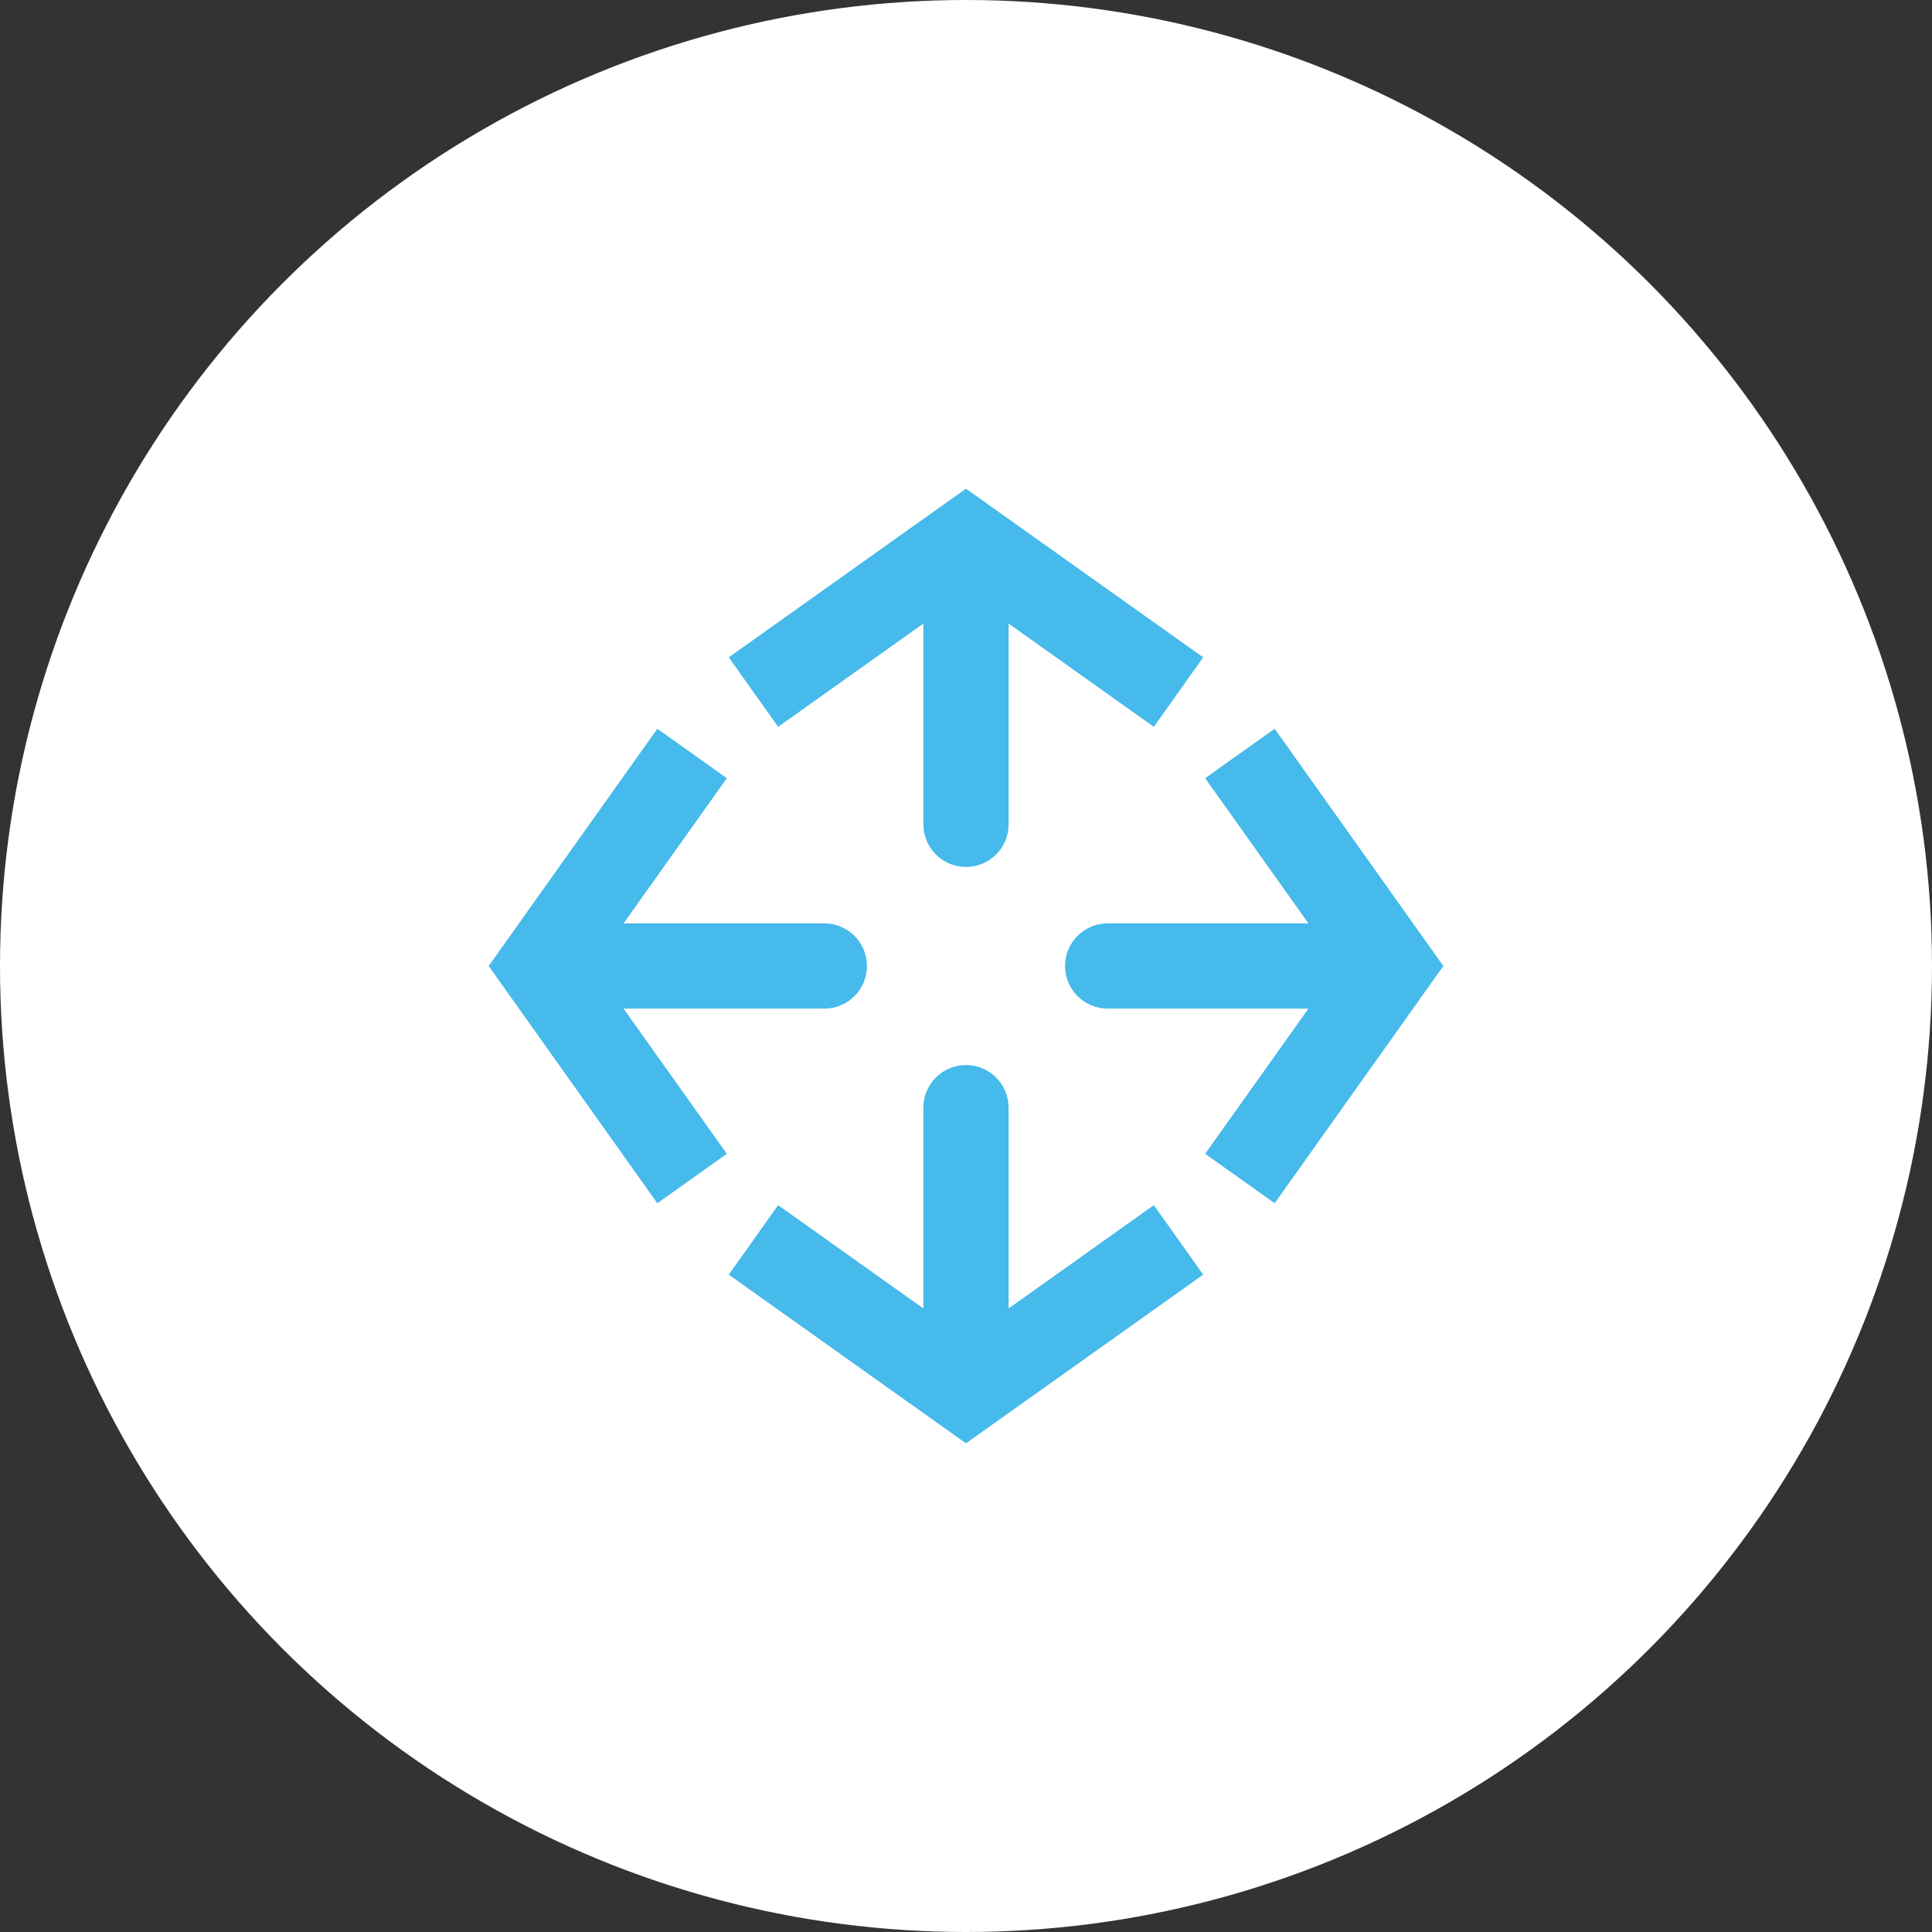 <?xml version="1.0" encoding="UTF-8"?> <svg xmlns="http://www.w3.org/2000/svg" width="34" height="34" viewBox="0 0 34 34" fill="none"><rect x="0" y="0" width="34" height="34" fill="#333333" stroke="none"/><circle cx="17" cy="17" r="17" fill="white"></circle><path d="M17 9.52L17.434 8.909L17 8.6L16.565 8.909L17 9.52ZM16.25 14.507C16.25 14.921 16.586 15.257 17 15.257C17.414 15.257 17.75 14.921 17.75 14.507H17H16.25ZM20.74 12.18L21.174 11.568L17.434 8.909L17 9.52L16.565 10.131L20.305 12.791L20.74 12.18ZM17 9.52L16.565 8.909L12.825 11.568L13.26 12.18L13.694 12.791L17.434 10.131L17 9.52ZM17 9.52H16.25V14.507H17H17.75V9.52H17Z" fill="#46BAEB"></path><path d="M24.48 17L25.091 17.435L25.4 17L25.091 16.565L24.48 17ZM19.493 16.25C19.079 16.25 18.743 16.586 18.743 17C18.743 17.414 19.079 17.75 19.493 17.75L19.493 17L19.493 16.25ZM21.82 20.74L22.432 21.175L25.091 17.435L24.48 17L23.869 16.565L21.209 20.305L21.82 20.74ZM24.48 17L25.091 16.565L22.432 12.825L21.82 13.26L21.209 13.695L23.869 17.435L24.48 17ZM24.48 17L24.48 16.25L19.493 16.25L19.493 17L19.493 17.75L24.48 17.75L24.48 17Z" fill="#46BAEB"></path><path d="M17 24.48L17.434 25.091L17 25.4L16.565 25.091L17 24.48ZM16.25 19.493C16.25 19.079 16.586 18.743 17 18.743C17.414 18.743 17.75 19.079 17.75 19.493H17H16.25ZM20.74 21.82L21.174 22.432L17.434 25.091L17 24.48L16.565 23.869L20.305 21.209L20.74 21.82ZM17 24.48L16.565 25.091L12.825 22.432L13.26 21.82L13.694 21.209L17.434 23.869L17 24.48ZM17 24.48H16.25V19.493H17H17.75V24.48H17Z" fill="#46BAEB"></path><path d="M9.52 17L8.909 17.435L8.6 17L8.909 16.565L9.52 17ZM14.507 16.25C14.921 16.25 15.257 16.586 15.257 17C15.257 17.414 14.921 17.75 14.507 17.75L14.507 17L14.507 16.25ZM12.18 20.74L11.568 21.175L8.909 17.435L9.52 17L10.131 16.565L12.791 20.305L12.18 20.74ZM9.52 17L8.909 16.565L11.568 12.825L12.18 13.26L12.791 13.695L10.131 17.435L9.52 17ZM9.52 17L9.52 16.25L14.507 16.25L14.507 17L14.507 17.75L9.52 17.75L9.52 17Z" fill="#46BAEB"></path></svg> 